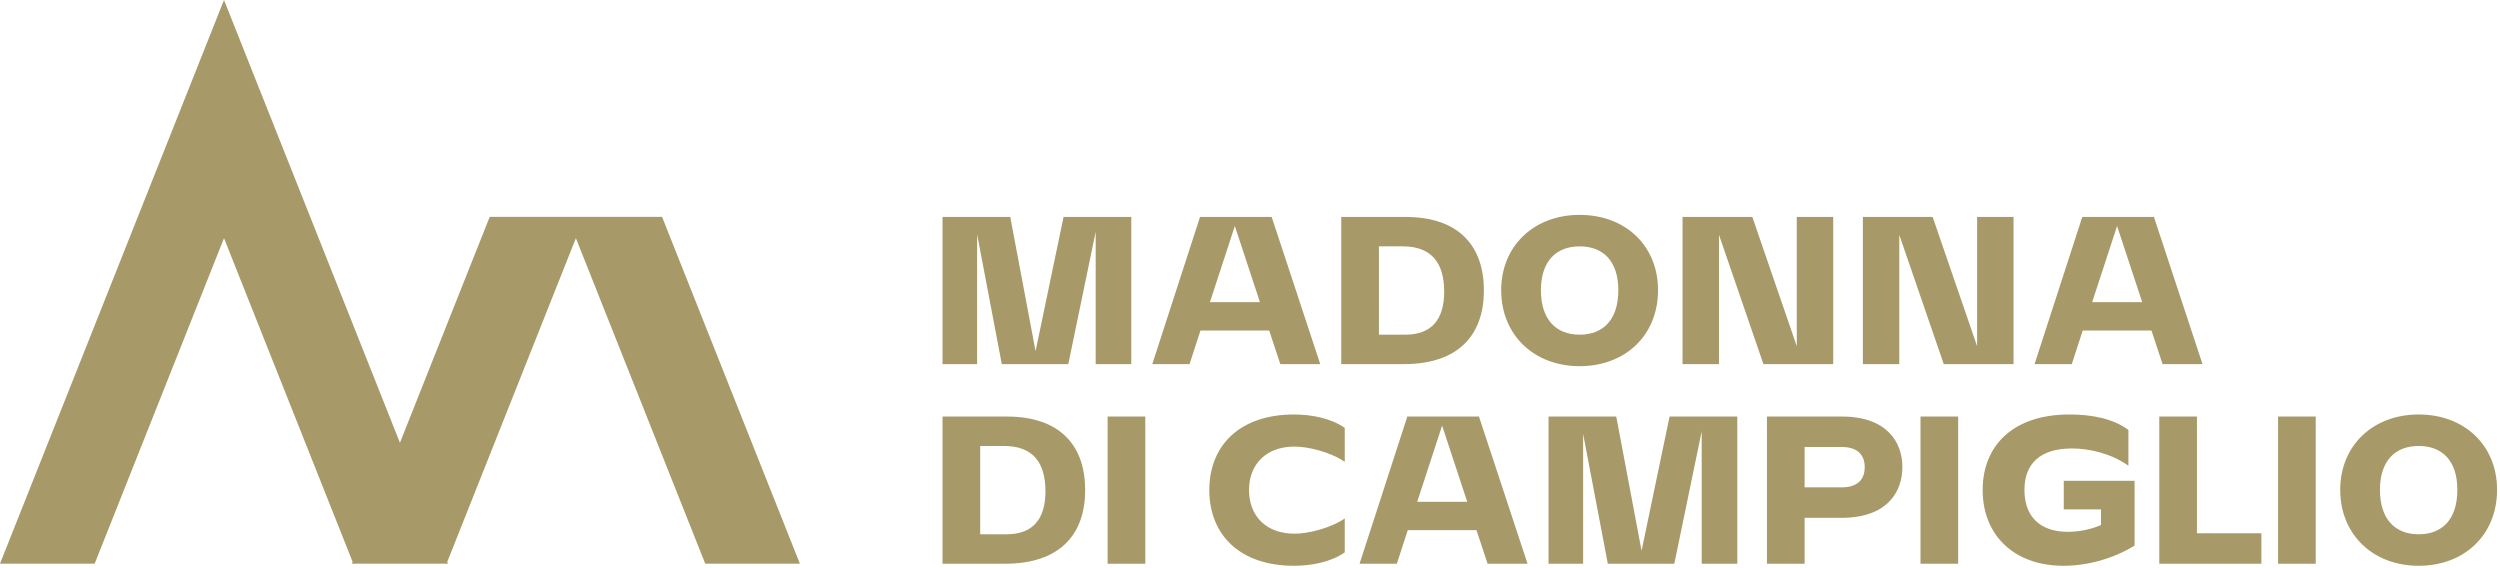 <?xml version="1.0" encoding="UTF-8"?>
<svg width="198px" height="45px" viewBox="0 0 198 45" version="1.1" xmlns="http://www.w3.org/2000/svg" xmlns:xlink="http://www.w3.org/1999/xlink">
    <title>Combined Shape</title>
    <g id="Symbols" stroke="none" stroke-width="1" fill="none" fill-rule="evenodd">
        <g id="light-menu-simple" transform="translate(-16, -8)" fill="#A89968">
            <path d="M118.477,40.827 C119.912,40.827 121.428,41.137 122.504,41.887 L122.504,41.887 L122.504,44.577 C121.363,43.794 119.602,43.37 118.526,43.37 C116.292,43.37 114.923,44.756 114.923,46.81 C114.923,48.881 116.292,50.267 118.526,50.267 C119.602,50.267 121.363,49.843 122.504,49.06 L122.504,49.06 L122.504,51.75 C121.428,52.5 119.912,52.81 118.477,52.81 C114.206,52.81 111.777,50.365 111.777,46.81 C111.777,43.273 114.206,40.827 118.477,40.827 Z M179.891,40.827 C181.651,40.827 183.331,41.137 184.57,42.05 L184.57,42.05 L184.57,44.887 C183.265,43.941 181.505,43.517 180.103,43.517 C177.543,43.517 176.336,44.756 176.336,46.81 C176.336,48.881 177.543,50.12 179.776,50.12 C180.624,50.12 181.586,49.941 182.401,49.582 L182.401,49.582 L182.401,48.343 L179.45,48.343 L179.45,46.077 L185.059,46.077 L185.059,51.212 C183.412,52.223 181.391,52.81 179.434,52.81 C175.489,52.81 173.027,50.365 173.027,46.81 C173.027,43.273 175.456,40.827 179.891,40.827 Z M207.557,40.827 C211.209,40.827 213.768,43.289 213.768,46.794 C213.768,50.332 211.209,52.81 207.557,52.81 C203.937,52.81 201.345,50.332 201.345,46.794 C201.345,43.289 203.937,40.827 207.557,40.827 Z M95.735,40.99 C100.039,40.99 101.946,43.37 101.946,46.81 C101.946,50.283 99.99,52.647 95.604,52.647 L95.604,52.647 L90.648,52.647 L90.648,40.99 Z M106.707,40.99 L106.707,52.647 L103.723,52.647 L103.723,40.99 L106.707,40.99 Z M133.134,40.99 L136.981,52.647 L133.818,52.647 L132.938,49.989 L127.493,49.989 L126.629,52.647 L123.678,52.647 L127.46,40.99 L133.134,40.99 Z M144.008,40.99 L146.013,51.62 L148.23,40.99 L153.594,40.99 L153.594,52.647 L150.774,52.647 L150.774,42.164 L148.605,52.647 L143.339,52.647 L141.383,42.36 L141.383,52.647 L138.644,52.647 L138.644,40.99 L144.008,40.99 Z M161.876,40.99 C165.43,40.99 166.669,43.012 166.669,44.984 C166.669,46.99 165.43,49.011 161.876,49.011 L161.876,49.011 L158.925,49.011 L158.925,52.647 L155.942,52.647 L155.942,40.99 Z M171.087,40.99 L171.087,52.647 L168.104,52.647 L168.104,40.99 L171.087,40.99 Z M189.998,40.99 L189.998,50.234 L195.101,50.234 L195.101,52.647 L187.015,52.647 L187.015,40.99 L189.998,40.99 Z M199.406,40.99 L199.406,52.647 L196.422,52.647 L196.422,40.99 L199.406,40.99 Z M33.741,8 L37.49,17.431 L47.675,43.065 L54.785,25.175 L68.435,25.175 L79.35,52.641 L71.853,52.641 L61.611,26.863 L51.424,52.497 L51.481,52.641 L43.87,52.641 L43.928,52.497 L33.741,26.863 L23.497,52.641 L16,52.641 L33.741,8 Z M95.523,43.321 L93.632,43.321 L93.632,50.315 L95.719,50.315 C97.805,50.315 98.8,49.109 98.8,46.908 C98.8,44.658 97.822,43.321 95.523,43.321 L95.523,43.321 Z M207.557,43.321 C205.698,43.321 204.492,44.495 204.492,46.794 C204.492,49.125 205.698,50.315 207.557,50.315 C209.432,50.315 210.622,49.125 210.622,46.794 C210.622,44.495 209.432,43.321 207.557,43.321 Z M130.215,41.707 L128.243,47.74 L132.204,47.74 L130.215,41.707 Z M161.876,43.403 L158.925,43.403 L158.925,46.598 L161.876,46.598 C163.017,46.598 163.685,46.061 163.685,45.001 C163.685,43.941 163.017,43.403 161.876,43.403 L161.876,43.403 Z M141.106,25.018 C144.758,25.018 147.317,27.48 147.317,30.985 C147.317,34.523 144.758,37.001 141.106,37.001 C137.487,37.001 134.894,34.523 134.894,30.985 C134.894,27.48 137.487,25.018 141.106,25.018 Z M96.012,25.181 L98.017,35.811 L100.235,25.181 L105.598,25.181 L105.598,36.838 L102.778,36.838 L102.778,26.355 L100.609,36.838 L95.343,36.838 L93.387,26.551 L93.387,36.838 L90.648,36.838 L90.648,25.181 L96.012,25.181 Z M116.717,25.181 L120.564,36.838 L117.402,36.838 L116.521,34.18 L111.076,34.18 L110.212,36.838 L107.261,36.838 L111.043,25.181 L116.717,25.181 Z M127.314,25.181 C131.618,25.181 133.525,27.561 133.525,31.001 C133.525,34.474 131.569,36.838 127.183,36.838 L127.183,36.838 L122.227,36.838 L122.227,25.181 Z M154.784,25.181 L158.305,35.419 L158.305,25.181 L161.191,25.181 L161.191,36.838 L155.665,36.838 L152.143,26.599 L152.143,36.838 L149.257,36.838 L149.257,25.181 L154.784,25.181 Z M169.065,25.181 L172.587,35.419 L172.587,25.181 L175.473,25.181 L175.473,36.838 L169.946,36.838 L166.424,26.599 L166.424,36.838 L163.539,36.838 L163.539,25.181 L169.065,25.181 Z M186.591,25.181 L190.439,36.838 L187.276,36.838 L186.396,34.18 L180.95,34.18 L180.086,36.838 L177.136,36.838 L180.918,25.181 L186.591,25.181 Z M127.102,27.512 L125.211,27.512 L125.211,34.506 L127.297,34.506 C129.384,34.506 130.379,33.3 130.379,31.099 C130.379,28.849 129.401,27.512 127.102,27.512 L127.102,27.512 Z M141.106,27.512 C139.247,27.512 138.041,28.686 138.041,30.985 C138.041,33.316 139.247,34.506 141.106,34.506 C142.981,34.506 144.171,33.316 144.171,30.985 C144.171,28.686 142.981,27.512 141.106,27.512 Z M113.799,25.898 L111.826,31.93 L115.787,31.93 L113.799,25.898 Z M183.673,25.898 L181.7,31.93 L185.662,31.93 L183.673,25.898 Z" id="Combined-Shape"></path>
        </g>
    </g>
</svg>